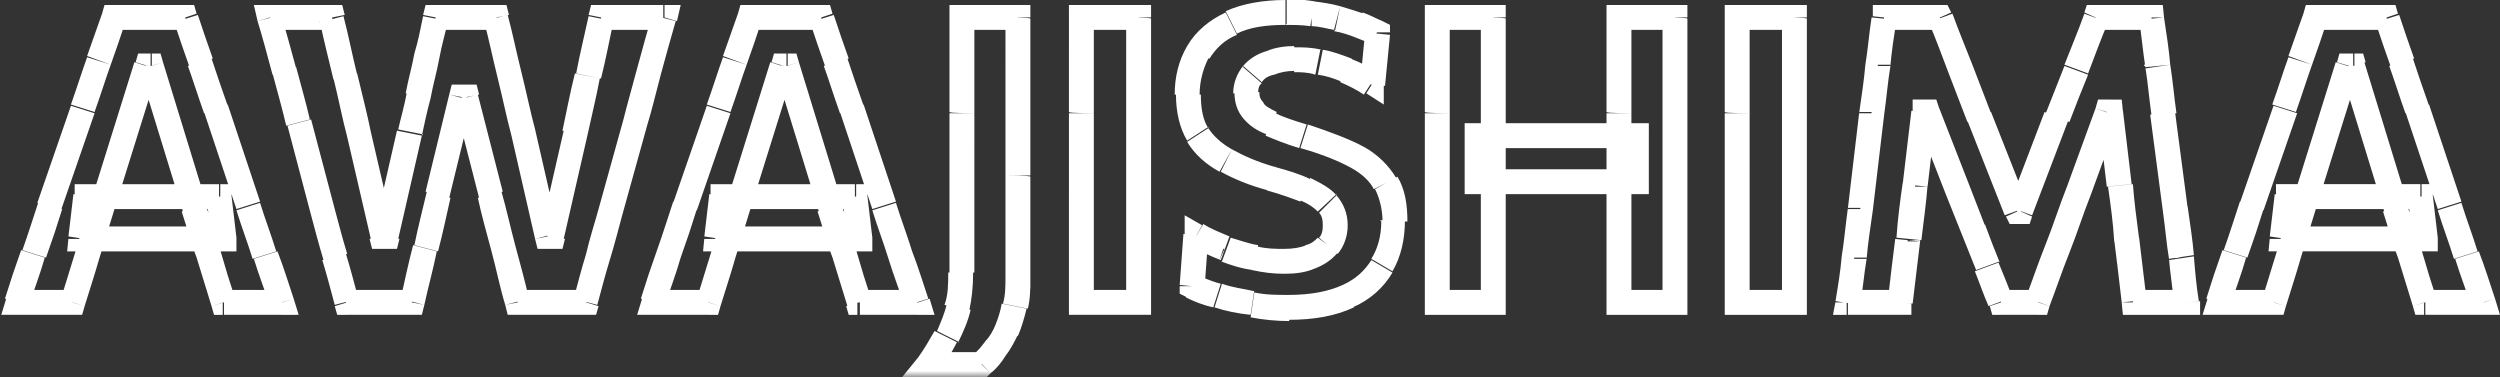 <svg id="_レイヤー_1" data-name="レイヤー_1" xmlns="http://www.w3.org/2000/svg" version="1.1" viewBox="0 0 200.9 30.3"><rect x="0" y="0" width="200.9" height="30.3" fill="#333333" stroke="none"/><defs><style>.st0{fill:#fff}</style><mask id="mask" x="-.6" y="-.7" width="202" height="31" maskUnits="userSpaceOnUse"><g id="path-1-outside-1_4233_152"><path class="st0" d="M-.6-.7h202v31H-.6z"/><path d="M1.4 24.3c.4-1.2.9-2.5 1.3-3.9.5-1.4.9-2.6 1.3-3.9l2.7-7.8C7.2 7.3 7.6 6 8 4.9c.4-1.1.8-2.3 1.2-3.4H15c.4 1.2.8 2.4 1.2 3.5.4 1.1.8 2.4 1.3 3.8l2.6 7.8c.4 1.3.9 2.6 1.3 3.9.4 1.3.9 2.6 1.3 3.8h-4.6c-.4-1.2-.8-2.5-1.2-3.9-.4-1.3-.8-2.6-1.2-3.7L12.2 5.3h-.4L8.3 16.5c-.4 1.2-.8 2.5-1.2 3.9l-1.2 3.9H1.4Zm5.1-5.1.4-3.4h10.7l.4 3.4H6.5Zm21.4 5.1c-.3-1.1-.6-2.3-1-3.6-.4-1.3-.7-2.5-1-3.6L24 9.9c-.3-1.3-.7-2.7-1.1-4.2-.4-1.5-.8-2.9-1.2-4.3h5c.3 1.5.7 3 1.1 4.7.4 1.6.7 3.2 1.1 4.7l1.9 8.2h.4l1.9-8.3c.2-.9.4-2 .7-3 .2-1.1.5-2.1.7-3.2.2-1.1.5-2.1.7-3h4.9c.4 1.5.7 3 1.1 4.6.4 1.6.7 3.1 1.1 4.6l1.9 8.3h.4l1.9-8.3c.3-1.4.7-3 1-4.6.4-1.6.7-3.2 1-4.6h5c-.4 1.4-.8 2.8-1.2 4.3-.4 1.5-.8 2.9-1.1 4.1l-2 7.2c-.3 1.1-.7 2.3-1 3.6-.4 1.3-.7 2.5-1 3.6h-5.5c-.3-1.4-.7-2.8-1.1-4.3-.4-1.5-.7-2.9-1.1-4.3l-2-7.8h-.4l-1.9 7.8c-.3 1.3-.7 2.8-1 4.3-.4 1.5-.7 3-1 4.3h-5.3Zm24.6 0c.4-1.2.9-2.5 1.3-3.9.5-1.4.9-2.6 1.3-3.9l2.7-7.8c.5-1.4.9-2.7 1.3-3.8.4-1.1.8-2.3 1.2-3.4h5.8c.4 1.2.8 2.4 1.2 3.5.4 1.1.8 2.4 1.3 3.8l2.6 7.8c.4 1.3.9 2.6 1.3 3.9.4 1.3.9 2.6 1.3 3.8h-4.6c-.4-1.2-.8-2.5-1.2-3.9-.4-1.3-.8-2.6-1.2-3.7L63.3 5.3h-.4l-3.5 11.2c-.4 1.2-.8 2.5-1.2 3.9L57 24.3h-4.5Zm5.1-5.1.4-3.4h10.7l.4 3.4H57.6Zm17 10.1c.6-.7 1.1-1.5 1.4-2.2.4-.7.7-1.5.9-2.4.2-.8.3-1.8.3-2.8V1.4h4.5v20.7c0 .9 0 1.7-.2 2.4-.1.7-.3 1.4-.6 1.9-.3.6-.6 1.1-.9 1.5-.3.5-.7.9-1.1 1.2h-4.3Zm12.3-5V1.4h4.6v22.8h-4.6Zm16.6.4c-.9 0-1.9 0-2.9-.3-1-.2-1.9-.4-2.8-.6-.8-.3-1.5-.5-2-.8l.3-4.1c.7.4 1.5.8 2.3 1.1.8.3 1.6.5 2.4.7.8.2 1.6.2 2.4.2s1.5-.1 2.1-.3c.6-.2 1.1-.5 1.4-.9.4-.4.5-1 .5-1.6s-.2-1.2-.6-1.7c-.4-.4-1-.8-1.8-1.1-.8-.3-1.7-.7-2.8-1-1.4-.4-2.6-.9-3.6-1.4-1-.5-1.8-1.2-2.3-2.1-.5-.8-.8-1.9-.8-3.2s.3-2.4.9-3.4c.6-1 1.5-1.8 2.6-2.3 1.2-.6 2.6-.8 4.4-.8s1.4 0 2.1.1c.7 0 1.4.2 2 .4.7.1 1.2.3 1.8.5.6.2 1 .4 1.4.6l-.4 4.1c-.7-.4-1.4-.8-2.1-1.1-.7-.3-1.4-.5-2.2-.7-.7-.1-1.4-.2-2-.2s-1.4.1-2 .3c-.6.2-1.1.5-1.4.9-.4.4-.5.9-.5 1.5s.2 1.1.5 1.5c.3.4.8.7 1.5 1.1.7.3 1.6.6 2.6 1 1.8.6 3.3 1.1 4.3 1.7 1.1.6 1.8 1.3 2.2 2.1.4.8.7 1.9.7 3.1s-.3 2.5-.9 3.6c-.6 1-1.5 1.8-2.8 2.4s-2.9.9-4.8.9Zm26.6-.4V1.4h4.5v22.8h-4.5Zm-14.6 0V1.4h4.5v22.8h-4.5Zm3.2-9.7v-3.8h12.8v3.8h-12.8Zm20.9 9.7V1.4h4.6v22.8h-4.6Zm8.9 0c.2-1.2.3-2.4.5-3.6.1-1.2.3-2.5.5-3.9l.9-7.6c.2-1.4.3-2.7.5-3.9.1-1.2.3-2.5.5-3.8h4.5c.6 1.4 1.1 2.8 1.6 4.1l1.5 3.9 3 7.6h.3l2.9-7.6c.5-1.3 1-2.6 1.5-3.8.5-1.3 1-2.6 1.6-4.1h4.5c.2 1.3.3 2.5.5 3.8.2 1.2.3 2.5.5 3.9l1 7.6c.2 1.4.3 2.7.5 3.9.1 1.2.3 2.4.4 3.6h-4.3c-.2-1.7-.4-3.4-.6-5-.2-1.6-.4-3-.5-4.4l-.7-5.9h-.3l-2.3 6.3c-.6 1.5-1.1 3.1-1.7 4.6-.6 1.5-1.1 3-1.6 4.3h-3c-.3-.9-.7-1.8-1.1-2.8-.4-1-.8-2-1.2-3.1-.4-1-.8-2.1-1.2-3.1l-2.5-6.4h-.3l-.7 5.9c-.2 1.4-.4 2.9-.5 4.4-.2 1.6-.4 3.2-.6 5h-4.2Zm29.8 0c.4-1.2.9-2.5 1.3-3.9.5-1.4.9-2.6 1.3-3.9l2.7-7.8c.5-1.4.9-2.7 1.3-3.8.4-1.1.8-2.3 1.2-3.4h5.8c.4 1.2.8 2.4 1.2 3.5.4 1.1.8 2.4 1.3 3.8l2.6 7.8c.4 1.3.9 2.6 1.3 3.9.4 1.3.9 2.6 1.3 3.8H195c-.4-1.2-.8-2.5-1.2-3.9-.4-1.3-.8-2.6-1.2-3.7l-3.5-11.4h-.4l-3.5 11.2c-.4 1.2-.8 2.5-1.2 3.9l-1.2 3.9h-4.5Zm5.1-5.1.4-3.4h10.7l.4 3.4h-11.5Z"/></g></mask></defs><path class="st0" d="M1.4 24.3.5 24l-.4 1.3h1.4v-1Zm1.3-3.9.9.3-.9-.3ZM4 16.5l-.9-.3.9.3Zm2.7-7.8.9.3-.9-.3ZM8 4.9l-.9-.3.9.3Zm1.1-3.5v-1h-.7l-.2.7.9.3Zm5.8 0 .9-.3-.2-.7h-.7v1Zm1.2 3.5-.9.3.9-.3Zm1.3 3.8.9-.3-.9.3Zm2.6 7.9-.9.3.9-.3Zm1.3 3.8-.9.3.9-.3Zm1.3 3.9v1H24l-.4-1.3-.9.3Zm-4.6 0-1 .3.2.7h.7v-1Zm-1.2-3.9 1-.3-1 .3Zm-1.2-3.7-1 .3 1-.3ZM12.1 5.3l1-.3-.2-.7h-.7v1Zm-.3 0v-1h-.7l-.2.7 1 .3ZM8.3 16.5l1 .3-1-.3Zm-1.2 3.9-1-.3 1 .3Zm-1.2 3.9v1h.7l.2-.7-1-.3Zm.6-5.1h-1c0-.1-.1 1-.1 1h1.1v-1Zm.4-3.4v-1H6v.9c-.1 0 .9.1.9.1Zm10.7 0h1v-1h-.9v1Zm.3 3.4v1H19v-1.1c-.1 0-1.1.1-1.1.1ZM2.3 24.6c.4-1.2.9-2.5 1.3-3.9l-1.9-.6C1.2 21.5.8 22.7.4 24l1.9.6Zm1.4-3.9c.5-1.4.9-2.6 1.3-3.9l-1.9-.6c-.4 1.2-.8 2.5-1.3 3.9l1.9.6Zm1.2-3.8 2.7-7.8-1.9-.6L3 16.3l1.9.6ZM7.6 9c.5-1.4.9-2.7 1.3-3.8L7 4.6C6.6 5.7 6.2 7 5.7 8.4l1.9.6Zm1.3-3.8c.4-1.1.8-2.3 1.2-3.5l-1.9-.6C7.8 2.2 7.4 3.4 7 4.5l1.9.7Zm.2-2.8h5.8v-2H9.1v2Zm4.9-.6c.4 1.2.8 2.4 1.2 3.5l1.9-.6c-.4-1.1-.8-2.3-1.2-3.5l-1.9.6Zm1.1 3.5c.4 1.1.8 2.4 1.3 3.8l1.9-.6c-.5-1.4-.9-2.6-1.3-3.8l-1.9.6ZM16.4 9l2.6 7.8 1.9-.6-2.6-7.8-1.9.6Zm2.6 7.9c.4 1.3.9 2.6 1.3 3.9l1.9-.6c-.4-1.3-.9-2.6-1.3-3.9l-1.9.6Zm1.4 3.9c.4 1.3.9 2.6 1.3 3.8l1.9-.6c-.4-1.2-.8-2.5-1.3-3.8l-1.9.6Zm2.2 2.5H18v2h4.6v-2Zm-3.7.7c-.4-1.2-.8-2.5-1.2-3.9l-1.9.6 1.2 3.9 1.9-.6Zm-1.2-3.9c-.4-1.3-.8-2.6-1.2-3.7l-1.9.6c.4 1.2.7 2.4 1.2 3.7l1.9-.6Zm-1.1-3.7L13.1 5l-1.9.6L14.7 17l1.9-.6ZM12.1 4.3h-.4v2h.4v-2Zm-1.3.7L7.3 16.2l1.9.6 3.5-11.2-1.9-.6ZM7.3 16.2c-.4 1.2-.8 2.5-1.2 3.9l1.9.6 1.2-3.9-1.9-.6Zm-1.2 3.9L4.9 24l1.9.6c.4-1.3.8-2.5 1.2-3.9l-1.9-.6Zm-.2 3.2H1.4v2h4.5v-2Zm1.6-4 .4-3.4-2-.3-.4 3.4 2 .3Zm-.6-2.5h10.7v-2H6.9v2Zm9.7-.9.4 3.4 2-.2-.4-3.4-2 .2Zm1.3 2.3H6.5v2H18v-2Zm10 6.1-1 .3.2.7h.8v-1Zm-1-3.7-1 .3 1-.3Zm-1-3.5-1 .3 1-.3ZM24 9.9l-1 .3 1-.3Zm-1.2-4.2-1 .3 1-.3Zm-1.1-4.3v-1h-1.3l.3 1.3 1-.3Zm5 0 1-.2-.2-.8h-.8v1Zm1.1 4.7-1 .2 1-.2Zm1 4.7 1-.2-1 .2Zm1.9 8.2-1 .2.2.8h.8v-1Zm.4 0v1h.8l.2-.8-1-.2Zm1.8-8.4 1 .2-1-.2Zm1.4-6.1-1-.2 1 .2Zm.7-3.1v-1h-.8l-.2.8 1 .2Zm4.9 0 1-.2-.2-.8h-.8v1ZM41 6.1l-1 .2 1-.2Zm1.1 4.6 1-.2-1 .2ZM44 19l-1 .2.2.8h.8v-1Zm.4 0v1h.8l.2-.8-1-.2Zm1.9-8.4-1-.2 1 .2Zm1-4.6-1-.2 1 .2Zm1-4.6v-1h-.8l-.2.8 1 .2Zm5.1 0 1 .3.3-1.3h-1.3v1Zm-1.2 4.3-1-.3 1 .3Zm-1.1 4.1-1-.3 1 .3Zm-2 7.3 1 .3-1-.3Zm-1 3.6-1-.3 1 .3Zm-1 3.6v1h.8l.2-.7-1-.3Zm-5.5 0-1 .2.2.8h.8v-1Zm-1.1-4.4-1 .2 1-.2Zm-1.1-4.3 1-.2-1 .2Zm-1.9-7.8 1-.2-.2-.8h-.8v1Zm-.4 0v-1h-.8l-.2.8 1 .2Zm-1.9 7.8-1-.2 1 .2Zm-1 4.3-1-.2 1 .2Zm-1.1 4.4v1h.8l.2-.8-1-.2Zm-4.3-.3c-.3-1.1-.6-2.3-1-3.6l-1.9.5c.4 1.3.7 2.5 1 3.6l1.9-.5Zm-.9-3.6c-.4-1.3-.7-2.5-1-3.6l-1.9.5c.3 1.1.6 2.3 1 3.6l1.9-.5Zm-1-3.6L25 9.6l-1.9.5 1.9 7.2 1.9-.5Zm-2-7.2c-.3-1.3-.7-2.7-1.1-4.2l-1.9.5c.4 1.5.8 2.9 1.1 4.2l1.9-.5Zm-1.1-4.1c-.4-1.5-.8-2.9-1.2-4.3l-1.9.5c.4 1.3.8 2.8 1.2 4.3l1.9-.5Zm-2.1-3.1h5v-2h-5v2Zm4-.7c.3 1.5.7 3 1.1 4.7l1.9-.4c-.4-1.6-.7-3.2-1.1-4.7l-1.9.5Zm1.1 4.6c.4 1.6.7 3.2 1.1 4.7l1.9-.4c-.3-1.5-.7-3-1.1-4.7l-1.9.4Zm1.1 4.7 1.9 8.2 1.9-.4-1.9-8.2-1.9.4Zm2.8 9h.4v-2h-.4v2Zm1.3-.8 1.9-8.3-2-.4-1.9 8.3 2 .4Zm1.9-8.3c.2-.9.4-1.9.7-3l-1.9-.5c-.2 1.1-.5 2.1-.7 3l2 .4Zm.7-3c.2-1.1.5-2.1.7-3.2l-2-.4c-.2 1.1-.5 2.1-.7 3.2l1.9.5Zm.7-3.2c.2-1.1.5-2.1.7-3l-2-.4c-.2 1-.4 2-.7 3l1.9.5ZM35 2.4h4.9v-2H35v2Zm3.9-.7c.4 1.5.7 3 1.1 4.6l1.9-.5c-.4-1.6-.7-3.1-1.1-4.6l-1.9.5ZM40 6.3c.4 1.6.7 3.1 1.1 4.6l1.9-.5c-.4-1.5-.7-3-1.1-4.6l-1.9.5Zm1.1 4.6 1.9 8.3 1.9-.5-1.9-8.3-1.9.5ZM44 20h.4v-2H44v2Zm1.3-.8 1.9-8.3-1.9-.4-1.9 8.3 1.9.4Zm1.9-8.3c.3-1.4.7-3 1-4.6l-2-.4c-.4 1.6-.7 3.2-1 4.6l1.9.5Zm1.1-4.6c.4-1.6.7-3.2 1-4.6l-2-.4c-.3 1.4-.7 3-1 4.6l1.9.4Zm0-3.9h5v-2h-5v2Zm4.1-1.2c-.4 1.4-.8 2.8-1.2 4.3l1.9.5c.4-1.5.8-2.9 1.2-4.3l-1.9-.5Zm-1.2 4.3c-.4 1.5-.8 2.9-1.1 4.1l1.9.5c.4-1.3.7-2.6 1.1-4.1l-1.9-.5Zm-1.1 4.1-2 7.2 1.9.5 2-7.2-1.9-.5Zm-2 7.2c-.3 1.1-.7 2.3-1 3.6l1.9.5c.4-1.3.7-2.5 1-3.6l-1.9-.5Zm-1 3.6c-.4 1.3-.7 2.5-1 3.6l1.9.5c.3-1.1.6-2.3 1-3.6l-1.9-.5Zm0 2.9h-5.5v2h5.5v-2Zm-4.6.7c-.3-1.4-.7-2.8-1.1-4.3l-1.9.5c.4 1.5.7 3 1.1 4.3l1.9-.5Zm-1.1-4.3c-.4-1.5-.7-2.9-1.1-4.3l-1.9.5c.3 1.4.7 2.8 1.1 4.3l1.9-.5Zm-1-4.3-2-7.8-1.9.5 2 7.8 1.9-.5Zm-2.9-8.6h-.4v2h.4v-2Zm-1.4.8-1.9 7.8 1.9.5L38 8.1l-1.9-.5Zm-1.8 7.8c-.3 1.3-.7 2.8-1 4.3l1.9.5c.4-1.5.7-3 1-4.3l-1.9-.5Zm-1.1 4.3c-.4 1.5-.7 3-1 4.3l1.9.5c.3-1.4.7-2.8 1-4.3l-1.9-.5Zm-.1 3.6h-5.3v2h5.3v-2Zm19.4 1-.9-.3-.4 1.3h1.4v-1Zm1.3-3.9.9.3-.9-.3Zm1.3-3.9-.9-.3.9.3Zm2.7-7.8.9.3-.9-.3ZM59 4.9l-.9-.3.9.3Zm1.2-3.5v-1h-.7l-.2.7.9.3Zm5.8 0 .9-.3-.2-.7H66v1Zm1.2 3.5-.9.3.9-.3Zm1.3 3.8.9-.3-.9.3Zm2.6 7.9-.9.3.9-.3Zm1.3 3.8-.9.3.9-.3Zm1.3 3.9v1h1.4l-.4-1.3-.9.3Zm-4.7 0-1 .3.2.7h.7v-1Zm-1.1-3.9 1-.3-1 .3Zm-1.2-3.7-1 .3 1-.3ZM63.2 5.3l1-.3-.2-.7h-.7v1Zm-.3 0v-1h-.7L62 5l1 .3Zm-3.5 11.2 1 .3-1-.3Zm-1.2 3.9-1-.3 1 .3ZM57 24.3v1h.7l.2-.7-1-.3Zm.6-5.1h-1c0-.1-.1 1-.1 1h1.1v-1Zm.4-3.4v-1h-.9v.9c-.1 0 .9.1.9.1Zm10.7 0h1v-1h-.9v1Zm.3 3.4v1h1.1v-1.1c-.1 0-1.1.1-1.1.1Zm-15.6 5.4c.4-1.2.9-2.5 1.3-3.9l-1.9-.6c-.5 1.4-.9 2.6-1.3 3.9l1.9.6Zm1.3-3.9c.5-1.4.9-2.6 1.3-3.9l-1.9-.6c-.4 1.2-.8 2.5-1.3 3.9l1.9.6Zm1.3-3.8 2.7-7.8-1.9-.6-2.7 7.8 1.9.6ZM58.7 9c.5-1.4.9-2.7 1.3-3.8l-1.9-.6c-.4 1.1-.8 2.4-1.3 3.8l1.9.6ZM60 5.2c.4-1.1.8-2.3 1.2-3.5l-1.9-.6c-.4 1.1-.8 2.3-1.2 3.4l1.9.7Zm.2-2.8H66v-2h-5.8v2Zm4.9-.6c.4 1.2.8 2.4 1.2 3.5l1.9-.6c-.4-1.1-.8-2.3-1.2-3.5l-1.9.6Zm1.1 3.5c.4 1.1.8 2.4 1.3 3.8l1.9-.6c-.5-1.4-.9-2.6-1.3-3.8l-1.9.6ZM67.5 9l2.6 7.8 1.9-.6-2.6-7.8-1.9.6Zm2.6 7.9c.4 1.3.9 2.6 1.3 3.9l1.9-.6c-.4-1.3-.9-2.6-1.3-3.9l-1.9.6Zm1.3 3.9c.4 1.3.9 2.6 1.3 3.8l1.9-.6c-.4-1.2-.8-2.5-1.3-3.8l-1.9.6Zm2.3 2.5h-4.6v2h4.6v-2ZM70 24c-.4-1.2-.8-2.5-1.2-3.9l-1.9.6 1.2 3.9L70 24Zm-1.2-3.9c-.4-1.3-.8-2.6-1.2-3.7l-1.9.6c.4 1.2.7 2.4 1.2 3.7l1.9-.6Zm-1.1-3.7L64.2 5l-1.9.6L65.8 17l1.9-.6ZM63.2 4.3h-.4v2h.4v-2Zm-1.3.7-3.5 11.2 1.9.6 3.5-11.2-1.9-.6Zm-3.5 11.2c-.4 1.2-.8 2.5-1.2 3.9l1.9.6 1.2-3.9-1.9-.6Zm-1.2 3.9L56 24l1.9.6c.4-1.3.8-2.5 1.2-3.9l-1.9-.6Zm-.2 3.2h-4.5v2H57v-2Zm1.6-4 .4-3.4-2-.3-.4 3.4 2 .3Zm-.6-2.5h10.7v-2H58v2Zm9.7-.9.4 3.4 2-.2-.4-3.4-2 .2Zm1.3 2.3H57.5v2H69v-2Zm5.6 11.1-.8-.6-1.3 1.6h2.1v-1Zm1.5-2.3-.9-.5.9.5Zm.9-2.4 1 .2-1-.2Zm.3-23.2v-1h-1v1h1Zm4.5 0h1v-1h-1v1Zm-.3 23.2-1-.2 1 .2Zm-.6 1.9-.9-.4.9.4ZM80 28l-.8-.6.8.6Zm-1.1 1.3v1h.4l.3-.3-.7-.7Zm-3.5.6c.6-.8 1.1-1.6 1.5-2.4l-1.8-.9c-.4.7-.8 1.4-1.3 2.1l1.6 1.2Zm1.6-2.4c.4-.8.8-1.7 1-2.6l-1.9-.5c-.2.8-.5 1.5-.8 2.2l1.8.9Zm.9-2.6c.2-.9.3-1.9.3-3h-2c0 .9 0 1.8-.3 2.6l1.9.5Zm.4-3v-7.3h-2v7.3h2Zm0-7.3V9.1h-2v5.5h2Zm0-5.5v-5c0-.1-2-.1-2-.1v5c0 .1 2 .1 2 .1Zm0-4V.5c0-.1-2-.1-2-.1V5c0 .1 2 .1 2 .1Zm-1-2.7h4.5v-2h-4.5v2Zm3.5-1V6c0 .1 2 .1 2 .1V1.5c0-.1-2-.1-2-.1Zm0 3.7v5c0 .1 2 .1 2 .1v-5c0-.1-2-.1-2-.1Zm0 4v5h2v-5h-2Zm0 5v5.2c0 .1 2 .1 2 .1v-5.2c0-.1-2-.1-2-.1Zm0 4.1v5h2v-5h-2Zm0 4c0 .8 0 1.5-.2 2.2l2 .4c.2-.8.2-1.7.2-2.6h-2Zm-.3 2.2c-.1.6-.3 1.2-.5 1.7l1.8.9c.3-.7.5-1.4.7-2.2l-2-.4Zm-.5 1.7c-.2.5-.5 1-.8 1.3l1.6 1.2c.4-.5.7-1.1 1-1.7l-1.8-.8Zm-.8 1.3c-.3.4-.6.8-1 1.1l1.4 1.5c.5-.4.9-.9 1.2-1.4l-1.6-1.2Zm-.3.9h-4.3v2h4.3v-2Zm8-4h-1v1h1v-1Zm0-22.9v-1h-1v1h1Zm4.6 0h1v-1h-1v1Zm0 22.9v1h1v-1h-1Zm-3.6 0v-4.6h-2v4.6h2Zm0-3.6v-5h-2v5h2Zm0-3.9V9.1h-2v7.7h2Zm0-7.7v-5c0-.1-2-.1-2-.1v5c0 .1 2 .1 2 .1Zm0-4V.5c0-.1-2-.1-2-.1V5c0 .1 2 .1 2 .1Zm-1-2.7h4.6v-2h-4.6v2Zm3.6-1V6c0 .1 2 .1 2 .1V1.5c0-.1-2-.1-2-.1Zm0 3.7v5c0 .1 2 .1 2 .1v-5c0-.1-2-.1-2-.1Zm0 4v7.7h2V9.1h-2Zm0 7.7v5h2v-5h-2Zm0 3.9v4.6h2v-4.6h-2Zm1 2.6h-4.6v2h4.6v-2Zm9.1 1.1.2-1-.2 1Zm-2.7-.6-.3 1 .3-1Zm-2.1-.8h-1v.6l.6.3.4-.9Zm.3-4 .5-.9-1.4-.8v1.6h.9Zm2.3 1-.4.9.3-.9Zm2.4.7-.2 1 .2-1Zm4.5 0-.3-1 .3 1Zm1.5-1-.8-.6.8.6Zm-.1-3.3-.7.7.7-.7Zm-1.8-1.1-.4.9.4-.9Zm-2.8-1-.3 1 .3-1Zm-3.6-1.4-.5.9.5-.9Zm-2.3-2.1-.8.5.8-.5Zm.1-6.6-.9-.5.9.5Zm2.6-2.4.4.9-.4-.9Zm6.5-.7v1h-.1l.1-1Zm2 .4-.2 1 .2-1Zm1.8.5-.3.9.3-.9Zm1.5.6h1V2l-.6-.3-.5.9Zm-.4 4.1-.5.8 1.4.9V6.8h-.8Zm-2.1-1.1-.4.9.4-.9ZM106 5l-.2 1 .2-1Zm-3.9 0 .3 1-.3-1Zm-1.4.9-.7-.7.7.7Zm1.4 4.1-.4.9.4-.9Zm2.7.9-.3 1 .3-1Zm4.3 1.7-.5.9.5-.9Zm2.2 2.2-.9.5.9-.5Zm-.2 6.6-.9-.5.9.5Zm-2.7 2.4-.4-.9.4.9Zm-4.9-.1c-.9 0-1.8 0-2.7-.2l-.3 2c1 .2 2.1.3 3.1.3v-2Zm-2.7-.3c-.9-.2-1.8-.3-2.6-.6l-.6 1.9c.9.3 1.9.5 2.9.6l.3-2Zm-2.7-.6c-.8-.2-1.4-.5-1.9-.7l-.9 1.8c.6.3 1.3.6 2.2.8l.6-1.9Zm-1.3.3.3-4.1-2-.2-.3 4.1 2 .2Zm-1.1-3.3c.8.4 1.6.8 2.4 1.1l.7-1.9c-.7-.3-1.5-.6-2.1-1l-1 1.7Zm2.4 1.2c.8.3 1.7.6 2.6.7l.4-2c-.7-.1-1.5-.4-2.2-.6l-.7 1.9Zm2.5.7c.9.2 1.7.3 2.6.3v-2c-.7 0-1.4 0-2.2-.2l-.4 2Zm2.6.3c.9 0 1.7-.1 2.4-.4l-.6-1.9c-.5.2-1.1.3-1.8.3v2Zm2.4-.4c.8-.3 1.4-.7 1.9-1.3l-1.6-1.2c-.2.2-.5.5-1 .6l.6 1.9Zm1.9-1.2c.5-.6.8-1.4.8-2.3h-2c0 .5-.1.8-.3 1l1.5 1.3Zm.8-2.3c0-.9-.3-1.7-.9-2.4l-1.4 1.4c.2.2.3.5.3 1h2Zm-.9-2.4c-.5-.6-1.3-1-2.1-1.4l-.8 1.8c.7.3 1.1.6 1.4.9l1.5-1.4Zm-2.1-1.3c-.8-.4-1.8-.7-2.9-1l-.6 1.9c1.1.3 1.9.6 2.7.9l.8-1.8Zm-2.9-1c-1.4-.4-2.5-.9-3.4-1.4l-.9 1.8c1.1.6 2.3 1.1 3.8 1.5l.6-1.9ZM99 12c-.9-.5-1.5-1.1-1.9-1.7l-1.7 1.1c.6 1 1.5 1.8 2.6 2.4l1-1.8Zm-1.9-1.7c-.4-.6-.6-1.5-.6-2.7h-2c0 1.4.3 2.7.9 3.7l1.7-1.1Zm-.7-2.7c0-1.1.3-2.1.7-2.9l-1.7-1c-.7 1.2-1 2.5-1 3.9h2Zm.8-2.9c.5-.8 1.2-1.5 2.2-1.9L98.5 1c-1.3.6-2.4 1.5-3.1 2.7l1.7 1Zm2.2-2c1-.5 2.3-.7 3.9-.7V0c-1.8 0-3.5.3-4.8.9l.9 1.8Zm3.9-.7c.6 0 1.3 0 2 .1l.3-2c-.7-.1-1.5-.2-2.2-.2v2Zm2 .1c.7 0 1.3.2 1.9.3l.5-1.9c-.7-.2-1.4-.3-2.2-.4l-.2 2Zm1.9.4c.6.1 1.2.3 1.7.5l.7-1.9c-.6-.2-1.2-.4-1.9-.6l-.4 1.9Zm1.7.5c.5.2 1 .4 1.3.5l.9-1.8c-.5-.2-1-.5-1.6-.7l-.7 1.9Zm.8-.4-.4 4.1 2 .2.4-4.1-2-.2Zm1.1 3.3c-.7-.5-1.5-.9-2.3-1.2l-.8 1.9c.7.3 1.3.6 1.9 1l1.1-1.7Zm-2.2-1.2c-.8-.3-1.6-.6-2.3-.7l-.4 2c.7.1 1.3.3 2 .6l.8-1.8Zm-2.4-.7c-.8-.2-1.5-.2-2.2-.2v2c.5 0 1.1 0 1.7.2l.4-2Zm-2.1-.3c-.8 0-1.6.1-2.3.4l.6 1.9c.5-.2 1-.3 1.6-.3v-2Zm-2.3.4c-.7.2-1.4.6-1.9 1.2l1.5 1.3c.2-.3.5-.5 1-.6l-.6-1.9Zm-1.9 1.2c-.5.6-.8 1.4-.8 2.2h2c0-.4.1-.7.3-.8l-1.5-1.3Zm-.7 2.1c0 .8.2 1.5.7 2.1l1.6-1.3c-.2-.2-.3-.4-.3-.8h-2Zm.7 2.1c.5.6 1.1 1 1.9 1.3l.8-1.8c-.6-.3-1-.5-1.1-.8l-1.6 1.3Zm1.8 1.4c.7.3 1.7.7 2.7 1l.6-1.9c-1-.3-1.9-.6-2.5-.9l-.8 1.8Zm2.8 1c1.8.5 3.2 1.1 4.1 1.6l1-1.7c-1.1-.6-2.7-1.2-4.5-1.8l-.6 1.9Zm4.1 1.6c.9.5 1.5 1.1 1.8 1.7l1.8-.9c-.6-1-1.5-1.9-2.6-2.5l-1 1.7Zm1.9 1.7c.3.6.6 1.5.6 2.6h2c0-1.4-.2-2.6-.8-3.6l-1.8 1Zm.5 2.6c0 1.2-.3 2.2-.8 3l1.7 1c.7-1.2 1-2.6 1-4.1h-2Zm-.8 3.1c-.5.8-1.2 1.5-2.3 2l.8 1.8c1.4-.6 2.5-1.6 3.2-2.8l-1.7-1Zm-2.3 2c-1.1.5-2.5.8-4.4.8v2c2.1 0 3.8-.3 5.3-1l-.8-1.8Zm22.2 1.4h-1v1h1v-1Zm0-22.9v-1h-1v1h1Zm4.5 0h1v-1h-1v1Zm0 22.9v1h1v-1h-1Zm-19.1 0h-1v1h1v-1Zm0-22.9v-1h-1v1h1Zm4.5 0h1v-1h-1v1Zm0 22.9v1h1v-1h-1Zm-1.3-9.7h-1v1h1v-1Zm0-3.7v-1h-1v1h1Zm12.8 0h1v-1h-1v1Zm0 3.7v1h1v-1h-1Zm-.4 9.7v-4.6h-2v4.6h2Zm0-3.6v-5h-2v5h2Zm0-3.9V9.1h-2v7.7h2Zm0-7.7v-5c0-.1-2-.1-2-.1v5c0 .1 2 .1 2 .1Zm0-4V.5c0-.1-2-.1-2-.1V5c0 .1 2 .1 2 .1Zm-1-2.7h4.5v-2h-4.5v2Zm3.5-1V6c0 .1 2 .1 2 .1V1.5c0-.1-2-.1-2-.1Zm0 3.7v5c0 .1 2 .1 2 .1v-5c0-.1-2-.1-2-.1Zm0 4v7.7h2V9.1h-2Zm0 7.7v5h2v-5h-2Zm0 3.9v4.6h2v-4.6h-2Zm1 2.6h-4.5v2h4.5v-2Zm-18.1 1v-4.6h-2v4.6h2Zm0-3.6v-5h-2v5h2Zm0-3.9V9.1h-2v7.7h2Zm0-7.7v-5c0-.1-2-.1-2-.1v5c0 .1 2 .1 2 .1Zm0-4V.5c0-.1-2-.1-2-.1V5c0 .1 2 .1 2 .1Zm-1-2.7h4.5v-2h-4.5v2Zm3.5-1V6c0 .1 2 .1 2 .1V1.5c0-.1-2-.1-2-.1Zm0 3.7v5c0 .1 2 .1 2 .1v-5c0-.1-2-.1-2-.1Zm0 4v7.7h2V9.1h-2Zm0 7.7v5h2v-5h-2Zm0 3.9v4.6h2v-4.6h-2Zm1 2.6h-4.5v2h4.5v-2Zm-.3-8.7v-3.8h-2v3.8h2Zm-1-2.7h12.8v-2h-12.8v2Zm11.8-1v3.8h2v-3.8h-2Zm1 2.7h-12.8v2h12.8v-2Zm8.1 10.7h-1v1h1v-1Zm0-22.9v-1h-1v1h1Zm4.6 0h1v-1h-1v1Zm0 22.9v1h1v-1h-1Zm-3.6 0v-4.6h-2v4.6h2Zm0-3.6v-5h-2v5h2Zm0-3.9V9.1h-2v7.7h2Zm0-7.7v-5c0-.1-2-.1-2-.1v5c0 .1 2 .1 2 .1Zm0-4V.5c0-.1-2-.1-2-.1V5c0 .1 2 .1 2 .1Zm-1-2.7h4.6v-2h-4.6v2Zm3.6-1V6c0 .1 2 .1 2 .1V1.5c0-.1-2-.1-2-.1Zm0 3.7v5c0 .1 2 .1 2 .1v-5c0-.1-2-.1-2-.1Zm0 4v7.7h2V9.1h-2Zm0 7.7v5h2v-5h-2Zm0 3.9v4.6h2v-4.6h-2Zm1 2.6h-4.6v2h4.6v-2Zm4.3 1h-1c0-.1-.2 1-.2 1h1.1v-1Zm.5-3.6h1v.1h-1Zm.5-3.9h-1v-.1h1Zm.9-7.7h-1V9h1Zm.5-3.9h1v.1h-1Zm.5-3.8v-1h-.9v.9c-.1 0 .9.1.9.1Zm4.5 0 .9-.4-.3-.6h-.7v1Zm1.6 4.1-.9.4.9-.4Zm1.6 3.9.9-.4-.9.4Zm3 7.6-.9.4.3.6h.7v-1Zm.3 0v1h.7l.2-.6-.9-.4Zm2.9-7.6-.9-.4.9.4Zm1.5-3.9-.9-.4.9.4Zm1.6-4.1v-1h-.7l-.2.6.9.4Zm4.5 0h1c0-.1-.1-1-.1-1h-.9v1Zm.4 3.8h-1v.1h1Zm.5 4h-1v.1h1Zm1 7.6h-1v.1h1Zm.5 3.9h-1c0 .1 1 0 1 0Zm.4 3.6v1h1.1v-1.1c-.1 0-1.1.1-1.1.1Zm-4.2 0h-1c0 .1.1 1 .1 1h.9v-1Zm-.6-5h-1c0 .1 1 0 1 0Zm-.6-4.4h-1c0 .1 1 0 1 0Zm-.7-5.9h1c0-.1-.1-1-.1-1h-.9v1Zm-.3 0V8h-.7l-.2.7.9.3Zm-2.3 6.4-.9-.3.9.3Zm-1.7 4.6-.9-.3.9.3Zm-1.5 4.3v1h.7l.2-.7-.9-.3Zm-3 0-.9.3.2.7h.7v-1Zm-1.1-2.8-.9.4.9-.4Zm-1.2-3.1-.9.4.9-.4Zm-1.2-3-.9.4.9-.4ZM154.9 9l.9-.4-.2-.6h-.7v1Zm-.3 0V8h-.9v.9c-.1 0 .9.1.9.1Zm-.7 5.9h1v.1h-1Zm-.6 4.4h1v.1h-1Zm-.6 5v1h.9v-.9c.1 0-.9-.1-.9-.1Zm-3.2.1c.2-1.2.3-2.4.5-3.6l-2-.2c-.1 1.2-.3 2.4-.5 3.6l2 .3Zm.5-3.6c.1-1.2.3-2.5.5-3.9l-2-.2c-.2 1.4-.3 2.7-.5 3.9l2 .2Zm.5-3.9.9-7.6-2-.2-.9 7.6 2 .2Zm.9-7.6c.2-1.4.3-2.7.5-3.9l-2-.2c-.1 1.2-.3 2.5-.5 3.9l2 .3Zm.5-3.9c.1-1.2.3-2.5.5-3.8l-2-.2c-.2 1.3-.3 2.6-.5 3.8l2 .2Zm-.5-3h4.5v-2h-4.5v2Zm3.6-.6c.6 1.4 1.1 2.8 1.6 4.1l1.9-.7c-.5-1.3-1.1-2.7-1.6-4.1l-1.9.7Zm1.6 4.1 1.5 3.9 1.9-.7-1.5-3.9-1.9.7Zm1.5 3.8 3 7.6 1.9-.7-3-7.6-1.9.7Zm4 8.3h.3v-2h-.3v2Zm1.2-.7 2.9-7.6-1.9-.7-2.9 7.6 1.9.7Zm3-7.5c.5-1.3 1-2.6 1.5-3.8l-1.9-.7c-.5 1.3-1 2.5-1.5 3.8l1.9.7Zm1.5-3.9c.5-1.3 1-2.7 1.6-4.1l-1.9-.7c-.5 1.4-1.1 2.8-1.6 4.1l1.9.7Zm.6-3.5h4.5v-2h-4.5v2Zm3.5-.8c.2 1.3.3 2.5.5 3.8l2-.2c-.1-1.2-.3-2.5-.5-3.8l-2 .2Zm.5 3.8c.2 1.2.3 2.5.5 3.9l2-.2c-.2-1.4-.3-2.7-.5-3.9l-2 .3Zm.4 3.9 1 7.6 2-.2-1-7.6-2 .2Zm1 7.6c.2 1.4.3 2.7.5 3.9l2-.3c-.1-1.2-.3-2.5-.5-3.9l-2 .3Zm.5 3.9c.1 1.2.3 2.4.4 3.6l2-.2c-.2-1.2-.3-2.4-.4-3.6l-2 .3Zm1.4 2.5h-4.3v2h4.3v-2Zm-3.2.8c-.2-1.7-.4-3.4-.6-5l-2 .2c.2 1.6.4 3.2.6 5l2-.2Zm-.6-4.9c-.2-1.6-.4-3-.5-4.4l-2 .2c.2 1.4.4 2.8.5 4.4l2-.2Zm-.6-4.4-.7-5.9-2 .2.7 5.9 2-.2ZM169.6 8h-.3v2h.3V8Zm-1.2.7-2.3 6.3 1.9.7 2.3-6.3-1.9-.7Zm-2.3 6.3c-.6 1.5-1.1 3.1-1.7 4.6l1.9.7c.6-1.5 1.1-3.1 1.7-4.6l-1.9-.7Zm-1.7 4.6c-.6 1.5-1.1 3-1.6 4.3l1.9.7c.5-1.3 1-2.8 1.6-4.3l-1.9-.7Zm-.6 3.7h-3v2h3v-2Zm-2.1.6c-.3-.9-.7-1.8-1.1-2.8l-1.9.7c.4 1 .7 1.9 1.1 2.8l1.9-.7Zm-1-2.8c-.4-1-.8-2-1.2-3.1l-1.9.7 1.2 3 1.9-.7Zm-1.2-3c-.4-1-.8-2.1-1.2-3.1l-1.9.7 1.2 3 1.9-.7Zm-1.2-3.1-2.5-6.4-1.9.7 2.5 6.4 1.9-.7Zm-3.4-7h-.3v2h.3V8Zm-1.3.9-.7 5.9 2 .2.7-5.9-2-.2Zm-.7 5.8c-.2 1.4-.4 2.9-.5 4.4l2 .2c.2-1.6.4-3.1.5-4.4l-2-.2Zm-.6 4.5c-.2 1.6-.4 3.2-.6 5l2 .2c.2-1.7.4-3.4.6-5l-2-.2Zm.4 4.1h-4.2v2h4.2v-2Zm25.6 1-.9-.3-.4 1.3h1.4v-1Zm1.3-3.9.9.3-.9-.3Zm1.3-3.9-.9-.3.9.3Zm2.7-7.8.9.3-.9-.3Zm1.3-3.8-.9-.3.9.3Zm1.1-3.5v-1h-.7l-.2.7.9.3Zm5.8 0 .9-.3-.2-.7h-.7v1Zm1.2 3.5-.9.3.9-.3Zm1.3 3.8.9-.3-.9.3Zm2.6 7.9-.9.3.9-.3Zm1.3 3.8-.9.3.9-.3Zm1.3 3.9v1h1.4l-.4-1.3-.9.3Zm-4.6 0-1 .3.2.7h.7v-1Zm-1.2-3.9 1-.3-1 .3Zm-1.2-3.7-1 .3 1-.3Zm-3.4-11.4 1-.3-.2-.7h-.7v1Zm-.4 0v-1h-.7l-.2.7 1 .3Zm-3.5 11.2 1 .3-1-.3Zm-1.2 3.9-1-.3 1 .3Zm-1.2 3.9v1h.7l.2-.7-1-.3Zm.6-5.1h-1c0-.1-.1 1-.1 1h1.1v-1Zm.4-3.4v-1h-.9v.9c-.1 0 .9.1.9.1Zm10.7 0h1v-1h-.9v1Zm.3 3.4v1h1.1v-1.1c-.1 0-1.1.1-1.1.1Zm-15.6 5.4c.4-1.2.9-2.5 1.3-3.9l-1.9-.6c-.5 1.4-.9 2.6-1.3 3.9l1.9.6Zm1.4-3.9c.5-1.4.9-2.6 1.3-3.9l-1.9-.6c-.4 1.2-.8 2.5-1.3 3.9l1.9.6Zm1.3-3.8 2.7-7.8-1.9-.6-2.7 7.8 1.9.6Zm2.6-7.9c.5-1.4.9-2.7 1.3-3.8l-1.9-.6c-.4 1.1-.8 2.4-1.3 3.8l1.9.6Zm1.3-3.8c.4-1.1.8-2.3 1.2-3.5l-1.9-.6c-.4 1.1-.8 2.3-1.2 3.4l1.9.7Zm.2-2.8h5.8v-2H186v2Zm4.9-.6c.4 1.2.8 2.4 1.2 3.5l1.9-.6c-.4-1.1-.8-2.3-1.2-3.5l-1.9.6Zm1.1 3.5c.4 1.1.8 2.4 1.3 3.8l1.9-.6c-.5-1.4-.9-2.6-1.3-3.8l-1.9.6Zm1.3 3.7 2.6 7.8 1.9-.6-2.6-7.8-1.9.6Zm2.6 7.9c.4 1.3.9 2.6 1.3 3.9l1.9-.6c-.4-1.3-.9-2.6-1.3-3.9l-1.9.6Zm1.4 3.9c.4 1.3.9 2.6 1.3 3.8l1.9-.6c-.4-1.2-.8-2.5-1.3-3.8l-1.9.6Zm2.2 2.5h-4.6v2h4.6v-2Zm-3.7.7c-.4-1.2-.8-2.5-1.2-3.9l-1.9.6 1.2 3.9 1.9-.6Zm-1.2-3.9c-.4-1.3-.8-2.6-1.2-3.7l-1.9.6c.4 1.2.7 2.4 1.2 3.7l1.9-.6Zm-1.1-3.7L190 5l-1.9.6 3.5 11.4 1.9-.6Zm-4.4-12.1h-.4v2h.4v-2Zm-1.4.7-3.5 11.2 1.9.6 3.5-11.2-1.9-.6Zm-3.5 11.2c-.4 1.2-.8 2.5-1.2 3.9l1.9.6 1.2-3.9-1.9-.6Zm-1.2 3.9-1.2 3.9 1.9.6c.4-1.3.8-2.5 1.2-3.9l-1.9-.6Zm-.2 3.2h-4.5v2h4.5v-2Zm1.6-4 .4-3.4-2-.3-.4 3.4 2 .3Zm-.6-2.5h10.7v-2h-10.7v2Zm9.7-.9.4 3.4 2-.2-.4-3.4-2 .2Zm1.3 2.3h-11.5v2h11.5v-2Z" style="mask:url(#mask)"/></svg>